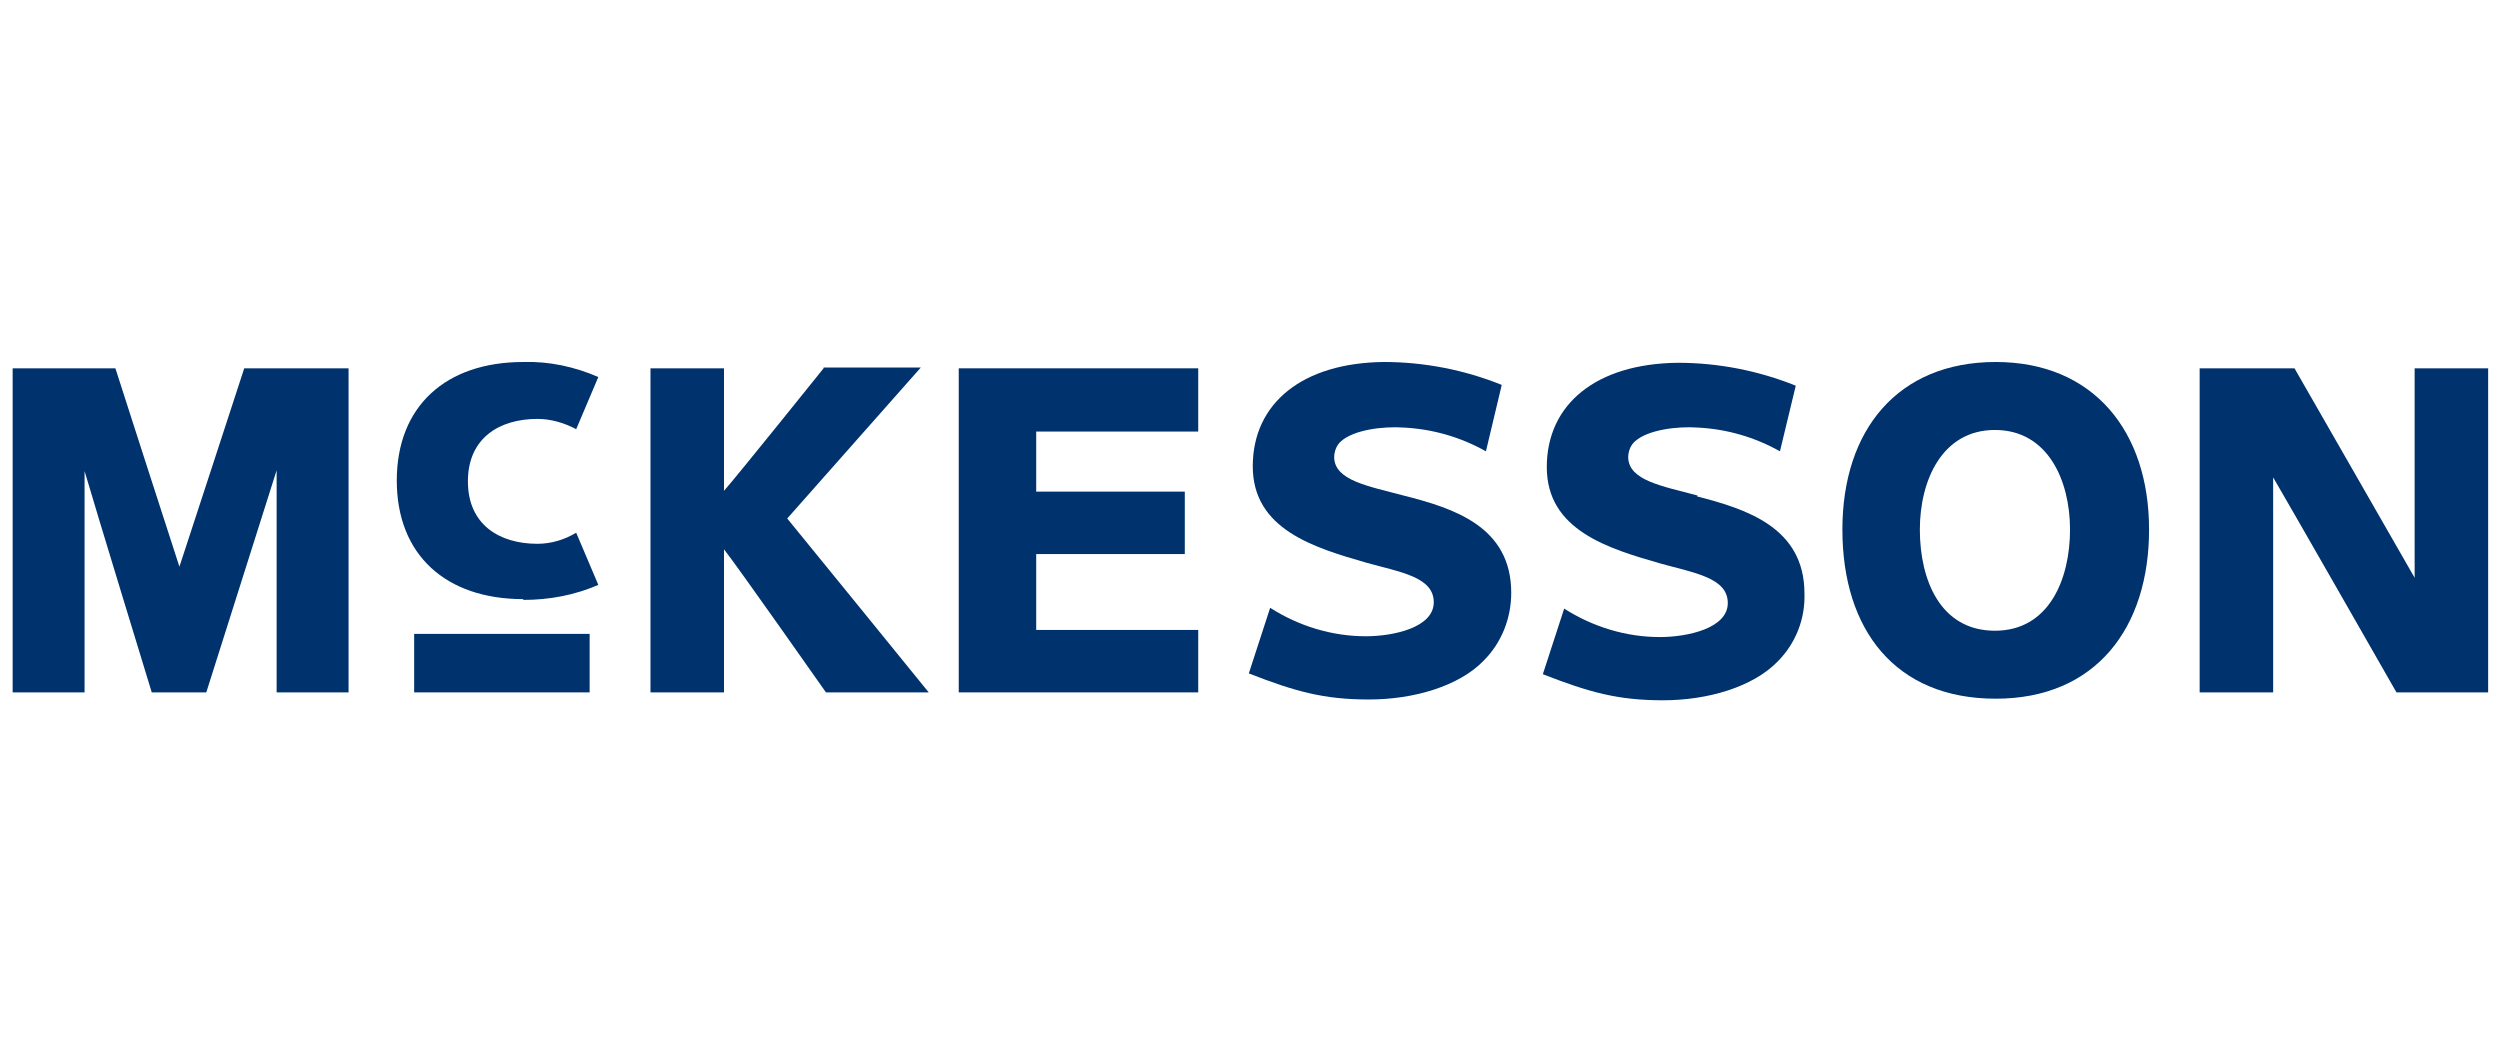<?xml version="1.0" encoding="UTF-8"?>
<svg id="McKesson" xmlns="http://www.w3.org/2000/svg" version="1.1" viewBox="0 0 316.3 134.3">
  <!-- Generator: Adobe Illustrator 29.0.1, SVG Export Plug-In . SVG Version: 2.1.0 Build 192)  -->
  <defs>
    <style>
      .st0 {
        fill: #00326d;
      }
    </style>
  </defs>
  <path class="st0" d="M305.5,46.6v26.5l-15.2-26.5h-12v41h9.3v-27.2c1.6,2.7,15.6,27.2,15.6,27.2h11.6v-41h-9.3Z"/>
  <path class="st0" d="M30.9,46.6s-7.4,22.7-8.2,25.1c-.8-2.4-8.1-25.1-8.1-25.1H1.6v41h9.1v-28c1.4,4.8,8.5,28,8.5,28h6.9s7.4-23.4,8.9-28.1v28.1h9.1v-41h-13"/>
  <polygon class="st0" points="151.6 87.6 121.3 87.6 121.3 46.6 151.6 46.6 151.6 54.6 131.1 54.6 131.1 62.2 149.9 62.2 149.9 70.1 131.1 70.1 131.1 79.7 151.6 79.7 151.6 87.6"/>
  <rect class="st0" x="52.4" y="80.2" width="22.2" height="7.4"/>
  <path class="st0" d="M104.2,46.6s-11,13.7-12.6,15.5v-15.5h-9.3v41h9.3v-18.1c1.6,2,12.9,18.1,12.9,18.1h13s-17.3-21.3-17.9-22l16.9-19.1s-12.3,0-12.3,0Z"/>
  <path class="st0" d="M233.1,67c0,12.7,6.7,21.4,19.4,21.4s19.4-9,19.4-21.4-7-21.2-19.4-21.2-19.4,8.6-19.4,21.2M242.9,67c0-6.2,2.8-12.6,9.5-12.6s9.5,6.4,9.5,12.6-2.6,12.8-9.5,12.8-9.5-6.4-9.5-12.8"/>
  <path class="st0" d="M177.6,62.7c-4.5-1.2-8.7-1.9-8.8-4.8,0-.8.3-1.6.9-2.1,1.6-1.4,5.2-1.9,8-1.7,3.6.2,7.1,1.2,10.3,3l2-8.4c-4.7-1.9-9.8-2.9-14.9-2.9-10.3.1-16.6,5.2-16.6,13.2s7.8,10.3,14.4,12.2c4.3,1.2,8.5,1.8,8.5,5s-5.1,4.3-8.6,4.3c-4.3,0-8.5-1.3-12.1-3.6l-2.7,8.3c5.9,2.3,9.5,3.3,15.2,3.3s11.4-1.7,14.5-4.9c2.3-2.3,3.5-5.4,3.5-8.6,0-8.4-7.3-10.7-13.6-12.3"/>
  <path class="st0" d="M214.8,62.7c-4.5-1.2-8.7-1.9-8.8-4.8,0-.8.3-1.6.9-2.1,1.6-1.4,5.2-1.9,8-1.7,3.6.2,7.1,1.2,10.3,3l2-8.3c-4.7-1.9-9.8-2.9-14.9-2.9-10.3.1-16.6,5.2-16.6,13.2s7.8,10.3,14.4,12.2c4.3,1.2,8.5,1.8,8.5,5s-5.1,4.3-8.6,4.3c-4.3,0-8.5-1.3-12.1-3.6l-2.7,8.3c5.9,2.3,9.5,3.3,15.2,3.3s11.4-1.7,14.5-4.9c2.3-2.3,3.5-5.4,3.4-8.6,0-8.4-7.4-10.7-13.6-12.3"/>
  <path class="st0" d="M66.2,75.9c3.3,0,6.5-.6,9.5-1.9l-2.8-6.6c-1.5.9-3.2,1.4-4.9,1.4-4.8,0-8.8-2.4-8.8-7.9s4-7.9,8.8-7.9c1.7,0,3.4.5,4.9,1.3l2.8-6.6c-3-1.3-6.2-2-9.5-1.9-9.8,0-16,5.6-16,15s6.2,15,16,15"/>
</svg>